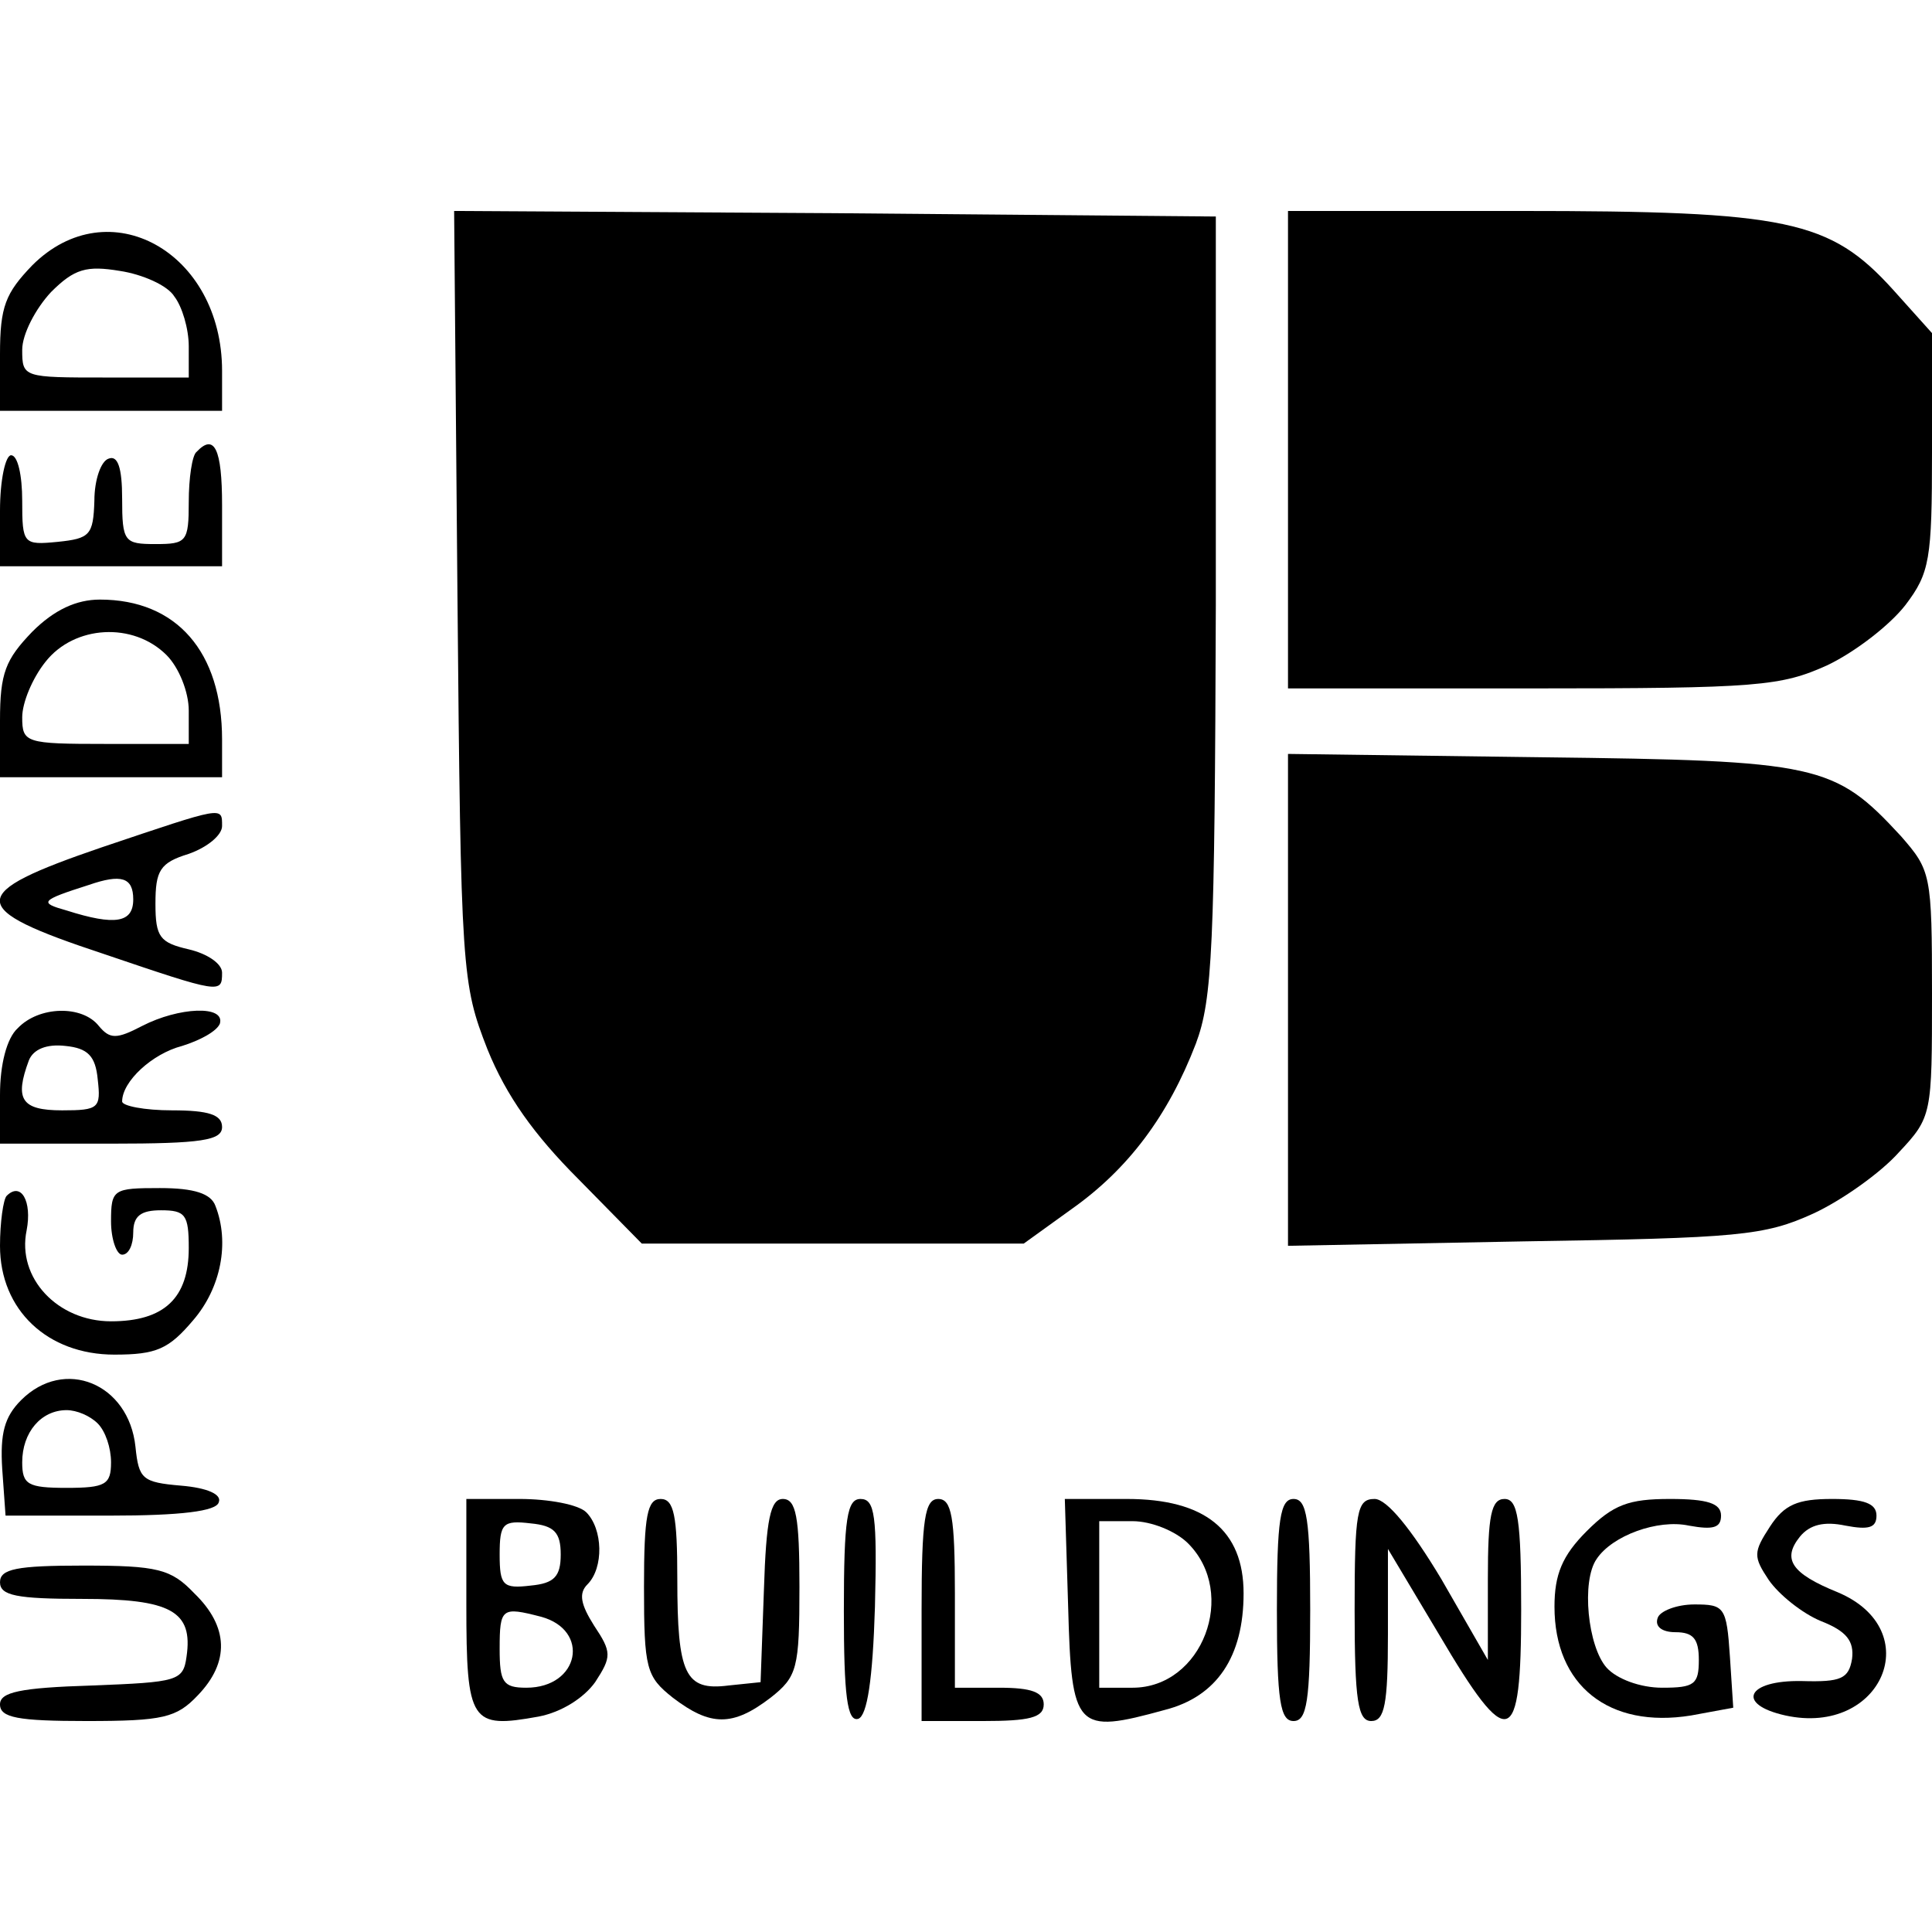 <?xml version="1.0" standalone="no"?>
<!DOCTYPE svg PUBLIC "-//W3C//DTD SVG 20010904//EN"
 "http://www.w3.org/TR/2001/REC-SVG-20010904/DTD/svg10.dtd">
<svg version="1.0" xmlns="http://www.w3.org/2000/svg"
 width="174pt" height="174pt" viewBox="0 0 174 174"
 preserveAspectRatio="xMidYMid meet">
<g transform="translate(0,174) scale(0.1,-0.1)"
fill="#000000" stroke="none">
<path d="M412 1203 c3 -339 4 -349 27 -408 17 -42 42 -77 82 -117 l57 -58 172
0 172 0 43 31 c51 36 87 84 112 149 15 40 17 86 18 395 l0 350 -343 3 -343 2
3 -347z"/>
<path d="M1160 1335 l0 -215 220 0 c204 0 224 2 266 21 25 12 56 36 70 54 22
29 24 41 24 138 l0 107 -35 39 c-57 63 -95 71 -337 71 l-208 0 0 -215z"/>
<path d="M29 1501 c-24 -25 -29 -37 -29 -80 l0 -51 100 0 100 0 0 36 c0 107
-102 164 -171 95z m128 -28 c7 -9 13 -29 13 -45 l0 -28 -75 0 c-74 0 -75 0
-75 25 0 14 12 37 26 52 21 21 32 24 62 19 20 -3 43 -13 49 -23z"/>
<path d="M177 1333 c-4 -3 -7 -24 -7 -45 0 -36 -2 -38 -30 -38 -28 0 -30 2
-30 41 0 28 -4 39 -12 36 -7 -2 -13 -19 -13 -38 -1 -31 -4 -34 -33 -37 -31 -3
-32 -2 -32 37 0 23 -4 41 -10 41 -5 0 -10 -22 -10 -50 l0 -50 100 0 100 0 0
55 c0 51 -7 65 -23 48z"/>
<path d="M29 1171 c-24 -25 -29 -37 -29 -80 l0 -51 100 0 100 0 0 34 c0 79
-41 126 -110 126 -21 0 -41 -9 -61 -29z m121 -21 c11 -11 20 -33 20 -50 l0
-30 -75 0 c-72 0 -75 1 -75 24 0 13 9 35 21 50 26 33 79 36 109 6z"/>
<path d="M1160 840 l0 -222 213 4 c193 3 216 5 260 25 26 12 61 37 77 55 30
32 30 34 30 143 0 108 -1 111 -28 142 -60 65 -74 68 -324 71 l-228 3 0 -221z"/>
<path d="M92 977 c-123 -42 -123 -55 1 -96 106 -36 107 -36 107 -17 0 8 -13
17 -30 21 -26 6 -30 11 -30 41 0 30 4 37 30 45 17 6 30 17 30 25 0 18 2 18
-108 -19z m28 -47 c0 -21 -16 -24 -60 -10 -25 7 -24 9 20 23 29 10 40 7 40
-13z"/>
<path d="M16 814 c-10 -9 -16 -33 -16 -60 l0 -44 100 0 c82 0 100 3 100 15 0
11 -12 15 -45 15 -25 0 -45 4 -45 8 0 18 27 43 54 50 16 5 31 13 34 20 5 17
-37 15 -70 -2 -23 -12 -29 -12 -39 0 -15 19 -54 18 -73 -2z m72 -46 c3 -26 1
-28 -32 -28 -37 0 -43 10 -30 45 4 10 16 15 33 13 20 -2 27 -9 29 -30z"/>
<path d="M6 663 c-3 -3 -6 -24 -6 -45 0 -58 43 -98 103 -98 38 0 49 5 71 31
25 29 33 70 20 103 -4 11 -19 16 -50 16 -42 0 -44 -1 -44 -30 0 -16 5 -30 10
-30 6 0 10 9 10 20 0 15 7 20 25 20 22 0 25 -4 25 -34 0 -45 -22 -66 -70 -66
-48 0 -85 39 -76 82 5 26 -5 44 -18 31z"/>
<path d="M19 479 c-15 -15 -19 -30 -17 -62 l3 -42 94 0 c64 0 96 4 98 12 3 7
-10 13 -34 15 -35 3 -38 6 -41 35 -6 57 -64 81 -103 42z m69 -21 c7 -7 12 -22
12 -35 0 -20 -5 -23 -40 -23 -35 0 -40 3 -40 23 0 27 17 47 40 47 9 0 21 -5
28 -12z"/>
<path d="M420 295 c0 -107 4 -112 65 -101 21 4 41 17 51 31 15 23 15 27 -1 51
-12 19 -14 29 -6 37 15 15 14 50 -1 65 -7 7 -34 12 -60 12 l-48 0 0 -95z m85
45 c0 -20 -6 -26 -27 -28 -25 -3 -28 0 -28 28 0 28 3 31 28 28 21 -2 27 -8 27
-28z m-18 -56 c45 -12 35 -64 -13 -64 -21 0 -24 5 -24 35 0 37 2 38 37 29z"/>
<path d="M580 311 c0 -74 2 -81 26 -100 34 -26 54 -26 88 0 24 19 26 26 26
100 0 63 -3 79 -15 79 -11 0 -15 -18 -17 -82 l-3 -83 -29 -3 c-39 -5 -46 10
-46 96 0 57 -3 72 -15 72 -12 0 -15 -15 -15 -79z"/>
<path d="M760 289 c0 -76 3 -100 13 -97 8 3 13 35 15 101 2 82 0 97 -13 97
-12 0 -15 -17 -15 -101z"/>
<path d="M830 290 l0 -100 55 0 c42 0 55 3 55 15 0 11 -11 15 -40 15 l-40 0 0
85 c0 69 -3 85 -15 85 -12 0 -15 -18 -15 -100z"/>
<path d="M962 293 c3 -111 7 -115 87 -93 47 12 71 48 71 105 0 57 -35 85 -105
85 l-56 0 3 -97z m108 57 c45 -45 13 -130 -50 -130 l-30 0 0 75 0 75 30 0 c17
0 39 -9 50 -20z"/>
<path d="M1150 290 c0 -82 3 -100 15 -100 12 0 15 18 15 100 0 82 -3 100 -15
100 -12 0 -15 -18 -15 -100z"/>
<path d="M1220 290 c0 -82 3 -100 15 -100 12 0 15 15 15 78 l0 77 46 -77 c63
-107 74 -103 74 22 0 82 -3 100 -15 100 -12 0 -15 -15 -15 -72 l0 -73 -42 73
c-27 45 -49 72 -60 72 -16 0 -18 -11 -18 -100z"/>
<path d="M1429 361 c-22 -22 -29 -39 -29 -68 0 -71 49 -110 123 -98 l38 7 -3
46 c-3 45 -5 47 -32 47 -16 0 -31 -6 -33 -12 -3 -8 4 -13 16 -13 16 0 21 -6
21 -25 0 -22 -4 -25 -33 -25 -20 0 -41 8 -50 18 -17 19 -23 78 -9 98 14 21 55
36 83 30 22 -4 29 -2 29 9 0 11 -12 15 -46 15 -37 0 -51 -5 -75 -29z"/>
<path d="M1594 365 c-15 -23 -15 -27 -1 -48 9 -13 30 -30 47 -37 23 -9 30 -18
28 -34 -3 -18 -10 -21 -45 -20 -50 1 -60 -21 -15 -31 87 -19 128 77 47 111
-42 17 -50 30 -34 50 9 11 22 14 41 10 21 -4 28 -2 28 9 0 11 -11 15 -40 15
-31 0 -43 -5 -56 -25z"/>
<path d="M0 315 c0 -12 15 -15 74 -15 80 0 100 -11 94 -52 -3 -22 -8 -23 -85
-26 -65 -2 -83 -6 -83 -17 0 -12 16 -15 78 -15 69 0 81 3 100 23 29 30 28 62
-3 92 -21 22 -33 25 -100 25 -60 0 -75 -3 -75 -15z"/>
</g>
</svg>
